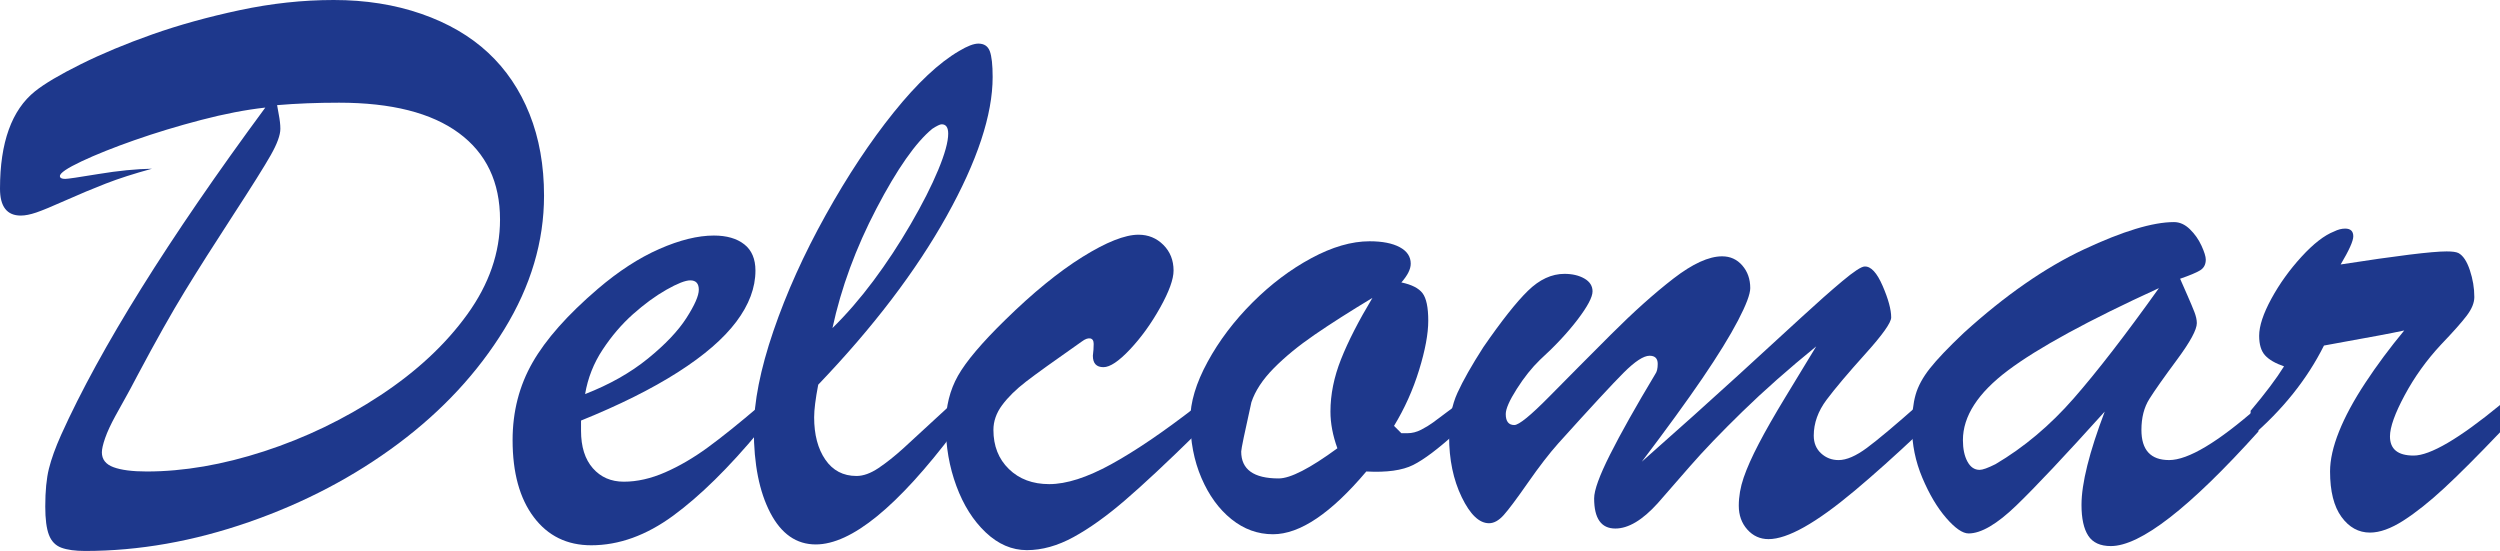 <?xml version="1.0" encoding="utf-8"?>
<!-- Generator: Adobe Illustrator 23.0.1, SVG Export Plug-In . SVG Version: 6.00 Build 0)  -->
<svg version="1.1" id="Livello_1" xmlns="http://www.w3.org/2000/svg" xmlns:xlink="http://www.w3.org/1999/xlink" x="0px" y="0px"
	 viewBox="0 0 1611.66 355.18" style="enable-background:new 0 0 1611.66 355.18;" xml:space="preserve">
<style type="text/css">
	.st0{fill:#1E388C;}
</style>
<g>
	<path class="st0" d="M38.62,113.49c0,1.23,1.14,1.84,3.42,1.84c1.58,0,8.71-1.05,21.41-3.15c12.7-2.1,24.21-3.24,34.55-3.42
		c-11.56,3.15-21.5,6.35-29.82,9.59c-8.32,3.24-16.9,6.83-25.75,10.77c-8.85,3.94-15.2,6.57-19.05,7.88
		c-3.85,1.31-7.18,1.97-9.98,1.97c-8.93,0-13.4-5.78-13.4-17.34c0-29.77,7.53-50.7,22.59-62.79c6.13-4.9,15.98-10.73,29.55-17.47
		c13.57-6.74,28.9-13.14,45.98-19.18c17.08-6.04,35.86-11.25,56.35-15.63C174.96,2.19,195.19,0,215.16,0
		c20.49,0,39.32,2.98,56.48,8.93c17.16,5.96,31.53,14.32,43.08,25.09c11.56,10.77,20.45,23.95,26.67,39.54
		c6.21,15.59,9.33,33.1,9.33,52.54c0,29.6-8.54,58.32-25.61,86.17c-17.08,27.85-39.85,52.41-68.3,73.69
		c-28.46,21.28-60.55,38.14-96.28,50.57c-35.73,12.43-70.93,18.65-105.61,18.65c-6.48,0-11.6-0.7-15.37-2.1
		c-3.77-1.4-6.44-4.16-8.01-8.28c-1.58-4.11-2.36-10.2-2.36-18.26c0-9.98,0.79-18.13,2.36-24.43s4.2-13.57,7.88-21.8
		c25.22-55.87,69.09-126.19,131.62-210.96c-12.61,1.4-26.45,4.07-41.51,8.01c-15.06,3.94-29.34,8.28-42.82,13
		c-13.49,4.73-24.87,9.29-34.15,13.66C43.26,108.41,38.62,111.57,38.62,113.49z M178.64,67.78c0,0.35,0.35,2.32,1.05,5.91
		c0.7,3.59,1.05,6.7,1.05,9.33c0,4.03-2.06,9.68-6.17,16.94c-4.12,7.27-12.22,20.19-24.3,38.75c-12.08,18.57-22.42,34.85-31,48.86
		c-8.58,14.01-18.74,32.05-30.47,54.12c-3.68,7.01-6.22,11.74-7.62,14.19c-1.4,2.45-3.64,6.48-6.7,12.08
		c-3.07,5.61-5.3,10.42-6.7,14.45c-1.4,4.03-2.1,7.09-2.1,9.19c0,4.56,2.5,7.75,7.49,9.59c4.99,1.84,12.13,2.76,21.41,2.76
		c23.82,0,49.04-4.34,75.66-13c26.62-8.67,51.62-20.71,75-36.12c23.38-15.41,42.07-32.84,56.09-52.28
		c14.01-19.44,21.02-39.76,21.02-60.95c0-24.17-8.85-42.78-26.53-55.83c-17.69-13.04-43.44-19.57-77.24-19.57
		C204.39,66.2,191.08,66.73,178.64,67.78z"/>
	<path class="st0" d="M374.57,271.12v6.57c0,10.34,2.54,18.39,7.62,24.17c5.08,5.78,11.73,8.67,19.97,8.67
		c8.58,0,17.47-2.01,26.67-6.04c9.19-4.03,18.34-9.37,27.45-16.03c9.1-6.65,20.23-15.59,33.36-26.8v16.03
		c-19.79,23.82-38.36,42.08-55.69,54.78c-17.34,12.7-34.94,19.05-52.8,19.05c-15.59,0-27.94-6.04-37.04-18.13
		c-9.11-12.08-13.66-28.64-13.66-49.65c0-18.39,4.29-35.07,12.87-50.05c8.58-14.98,22.59-30.78,42.03-47.42
		c13.31-11.38,26.53-19.97,39.67-25.75c13.14-5.78,24.87-8.67,35.2-8.67c8.23,0,14.75,1.88,19.57,5.65
		c4.81,3.77,7.22,9.42,7.22,16.94c0,11.03-4.12,22.03-12.35,32.97c-8.23,10.95-20.8,21.8-37.7,32.58
		C420.06,250.76,399.26,261.13,374.57,271.12z M377.2,254.04c15.76-6.13,29.25-13.75,40.46-22.86c11.21-9.1,19.48-17.82,24.83-26.14
		c5.34-8.32,8.01-14.4,8.01-18.26c0-4.03-1.84-6.04-5.52-6.04c-3.15,0-8.27,2.02-15.37,6.04c-7.09,4.03-14.28,9.29-21.54,15.76
		c-7.27,6.48-13.79,14.1-19.57,22.86C382.71,234.16,378.94,243.71,377.2,254.04z"/>
	<path class="st0" d="M615.21,258.77v19.44c-36.61,48.51-66.38,72.77-89.32,72.77c-12.44,0-22.2-6.78-29.29-20.36
		c-7.09-13.57-10.64-31.39-10.64-53.46c0-17.86,4.2-39.1,12.61-63.71c8.41-24.6,19.66-49.56,33.76-74.87
		c14.09-25.31,28.72-47.37,43.87-66.2c15.15-18.82,29.2-32.01,42.17-39.54c5.25-3.15,9.37-4.73,12.35-4.73
		c3.68,0,6.13,1.62,7.36,4.86c1.22,3.24,1.84,8.8,1.84,16.68c0,24.35-9.9,54.25-29.69,89.71c-19.79,35.47-47.38,71.68-82.75,108.63
		c-1.75,9.11-2.63,16.12-2.63,21.02c0,11.21,2.4,20.32,7.22,27.32c4.82,7.01,11.51,10.51,20.1,10.51c4.38,0,9.1-1.71,14.19-5.12
		c5.08-3.41,10.42-7.66,16.03-12.74C587.97,283.9,598.92,273.83,615.21,258.77z M536.66,211.48c9.1-8.93,17.9-19.09,26.4-30.47
		c8.49-11.38,16.51-23.55,24.04-36.52c7.53-12.96,13.44-24.6,17.73-34.94c4.29-10.33,6.44-18.13,6.44-23.38
		c0-4.03-1.4-6.04-4.2-6.04c-1.05,0-3.07,0.96-6.04,2.89c-10.68,8.76-22.68,25.88-35.99,51.36
		C551.72,159.86,542.26,185.56,536.66,211.48z"/>
	<path class="st0" d="M771,262.18v17.6c-18.74,18.39-34.02,32.67-45.84,42.82c-11.82,10.16-22.85,18.04-33.1,23.64
		c-10.24,5.6-20.27,8.41-30.08,8.41c-9.63,0-18.48-3.81-26.53-11.43c-8.06-7.62-14.36-17.6-18.92-29.95
		c-4.56-12.35-6.83-25.44-6.83-39.27c0-11.91,2.63-22.5,7.88-31.79c5.25-9.28,15.41-21.28,30.47-35.99
		c17.86-17.51,34.46-31.04,49.78-40.59c15.32-9.54,27.36-14.32,36.12-14.32c6.31,0,11.65,2.19,16.03,6.57
		c4.38,4.38,6.57,9.9,6.57,16.55c0,5.61-2.89,13.57-8.67,23.91c-5.78,10.34-12.26,19.31-19.44,26.93
		c-7.18,7.62-12.87,11.43-17.08,11.43c-4.56,0-6.83-2.45-6.83-7.36c0.17-1.4,0.3-2.71,0.39-3.94c0.09-1.22,0.13-2.45,0.13-3.68
		c0-2.1-0.75-3.28-2.23-3.55c-1.49-0.26-3.28,0.39-5.39,1.97c-17.52,12.26-29.51,20.89-35.99,25.88
		c-6.48,4.99-11.6,10.03-15.37,15.11c-3.77,5.08-5.65,10.42-5.65,16.03c0,10.34,3.32,18.74,9.98,25.22
		c6.65,6.48,15.32,9.72,26.01,9.72c11.03,0,24.3-4.24,39.8-12.74C731.72,290.86,749.98,278.47,771,262.18z"/>
	<path class="st0" d="M938.87,261.13v17.6c-11.56,10.51-20.84,17.52-27.85,21.02c-7.01,3.51-17.08,4.91-30.21,4.2
		c-22.77,26.97-42.82,40.46-60.16,40.46c-9.81,0-18.74-3.24-26.8-9.72c-8.06-6.48-14.49-15.32-19.31-26.53
		c-4.82-11.21-7.22-23.73-7.22-37.57c0-11.21,3.72-23.64,11.17-37.3c7.44-13.66,17.08-26.4,28.9-38.22
		c11.82-11.82,24.47-21.36,37.96-28.63c13.48-7.27,26.01-10.9,37.57-10.9c8.23,0,14.71,1.27,19.44,3.81
		c4.73,2.54,7.09,6.09,7.09,10.64c0,3.51-2.02,7.53-6.04,12.08c6.65,1.4,11.21,3.72,13.66,6.96c2.45,3.24,3.68,9.15,3.68,17.73
		c0,8.41-1.97,19.01-5.91,31.79c-3.94,12.79-9.33,24.78-16.16,35.99l4.73,4.73h3.94c2.98,0,5.91-0.74,8.8-2.23
		c2.89-1.48,5.47-3.06,7.75-4.73C926.17,270.64,931.16,266.91,938.87,261.13z M884.75,192.04c-14.54,8.76-26.97,16.68-37.3,23.78
		c-10.34,7.09-19.09,14.28-26.27,21.54c-7.18,7.27-12,14.58-14.45,21.94c-4.38,19.62-6.57,30.21-6.57,31.79
		c0,11.56,8.05,17.34,24.17,17.34c7.53,0,20.14-6.48,37.83-19.44c-2.98-8.23-4.47-16.11-4.47-23.64c0-11.03,2.27-22.28,6.83-33.76
		C869.07,220.11,875.82,206.93,884.75,192.04z"/>
	<path class="st0" d="M1058.4,297.65c24.17-21.37,44.92-39.97,62.26-55.83c17.34-15.85,30.96-28.33,40.85-37.44
		c9.89-9.1,18.61-16.81,26.14-23.12c7.53-6.31,12.35-9.46,14.45-9.46c4.02-0.17,7.88,3.99,11.56,12.48
		c3.68,8.5,5.52,15.28,5.52,20.36c0,3.33-5.56,11.17-16.68,23.51c-11.13,12.35-19.44,22.2-24.96,29.56
		c-5.52,7.36-8.28,15.06-8.28,23.12c0,4.73,1.58,8.54,4.73,11.43c3.15,2.89,6.91,4.34,11.3,4.34c5.08,0,11.17-2.63,18.26-7.88
		s18.26-14.62,33.5-28.11v18.65c-15.24,14.36-29.07,26.76-41.51,37.17c-12.44,10.42-23.25,18.22-32.45,23.38
		c-9.19,5.16-16.86,7.75-22.98,7.75c-5.43,0-9.98-2.06-13.66-6.17c-3.68-4.11-5.52-9.24-5.52-15.37c0-5.95,1.05-11.99,3.15-18.13
		c2.1-6.13,5.34-13.4,9.72-21.8c4.37-8.41,10.16-18.52,17.34-30.34c7.18-11.82,13.75-22.63,19.71-32.45
		c-17.86,14.54-33.72,28.55-47.55,42.03c-13.84,13.49-25.13,25.27-33.89,35.33c-8.76,10.07-15.68,18-20.75,23.78
		c-9.81,10.86-18.92,16.29-27.32,16.29c-9.11,0-13.66-6.48-13.66-19.44c0-5.25,3.42-14.67,10.25-28.24
		c6.83-13.57,16.55-30.87,29.16-51.89c1.05-1.4,1.58-3.59,1.58-6.57c0-3.5-1.75-5.25-5.25-5.25c-3.85,0-9.42,3.64-16.68,10.9
		c-7.27,7.27-21.32,22.46-42.16,45.58c-5.78,6.48-12.31,14.93-19.57,25.35c-7.27,10.42-12.48,17.38-15.63,20.89
		c-3.15,3.51-6.3,5.25-9.46,5.25c-6.3,0-12.17-5.6-17.6-16.81c-5.43-11.21-8.14-24.26-8.14-39.14c0-10.86,1.79-20.23,5.39-28.11
		c3.59-7.88,9.15-17.69,16.68-29.42c11.73-16.99,21.32-29.12,28.77-36.38c7.44-7.27,15.28-10.9,23.51-10.9
		c5.08,0,9.37,1.01,12.87,3.02c3.5,2.02,5.25,4.77,5.25,8.27c0,3.68-3.2,9.72-9.59,18.13c-6.4,8.41-14.49,17.08-24.3,26.01
		c-5.25,5.08-10.25,11.34-14.97,18.78c-4.73,7.45-7.09,12.83-7.09,16.16c0,4.73,1.84,7.09,5.52,7.09c2.98,0,10.51-6.13,22.59-18.39
		c12.08-12.26,25.35-25.61,39.8-40.06c14.45-14.45,27.85-26.44,40.2-35.99c12.35-9.54,22.81-14.32,31.39-14.32
		c5.25,0,9.59,1.97,13,5.91c3.42,3.94,5.12,8.8,5.12,14.58c0,3.85-2.63,10.82-7.88,20.88c-5.25,10.07-12.92,22.51-22.99,37.3
		C1087.34,258.73,1074.34,276.63,1058.4,297.65z"/>
	<path class="st0" d="M1265.94,214.63c26.62-24.17,52.45-42.12,77.5-53.86c25.04-11.73,44.4-17.6,58.06-17.6
		c3.68,0,7.09,1.54,10.24,4.6c3.15,3.07,5.65,6.61,7.49,10.64c1.84,4.03,2.76,7.01,2.76,8.93c0,3.15-1.23,5.48-3.68,6.96
		c-2.46,1.49-6.75,3.28-12.87,5.39c1.22,2.8,2.8,6.4,4.73,10.77c1.93,4.38,3.41,7.93,4.47,10.64c1.05,2.72,1.58,5.12,1.58,7.22
		c0,4.2-4.25,12.04-12.74,23.51c-8.5,11.47-14.45,19.93-17.86,25.35c-3.42,5.43-5.12,12.08-5.12,19.97
		c0,12.96,5.95,19.44,17.86,19.44c12.26,0,31.43-11.47,57.53-34.41v16.03c-44.31,49.22-76.01,73.82-95.1,73.82
		c-6.83,0-11.69-2.23-14.58-6.7c-2.89-4.47-4.34-11.07-4.34-19.83c0-13.83,4.99-33.89,14.97-60.16
		c-25.57,28.37-44.57,48.56-57.01,60.55c-12.44,12-22.68,18-30.74,18c-3.86,0-8.67-3.32-14.45-9.98
		c-5.78-6.65-10.9-15.28-15.37-25.88c-4.47-10.59-6.7-21.58-6.7-32.97c0-8.23,0.79-15.11,2.36-20.62c1.58-5.52,4.64-11.16,9.2-16.94
		C1248.69,231.71,1255.96,224.09,1265.94,214.63z M1391.78,185.74c-45.54,20.84-77.98,38.53-97.33,53.07
		c-19.35,14.54-29.03,29.51-29.03,44.92c0,5.61,0.96,10.21,2.89,13.79c1.93,3.59,4.55,5.39,7.88,5.39c1.93,0,5.34-1.22,10.24-3.68
		c18.39-10.86,35.2-25,50.44-42.43C1352.11,239.37,1370.41,215.68,1391.78,185.74z"/>
	<path class="st0" d="M1450.89,281.89v-17.08c9.46-11.21,16.64-20.75,21.54-28.64c-5.61-1.93-9.68-4.29-12.22-7.09
		c-2.54-2.8-3.81-7-3.81-12.61c0-6.31,2.63-14.27,7.88-23.91c5.25-9.63,11.73-18.65,19.44-27.06c7.7-8.41,14.71-13.83,21.02-16.29
		c2.45-1.22,4.82-1.84,7.09-1.84c3.5,0,5.25,1.67,5.25,4.99c0,2.98-2.72,9.02-8.14,18.13c36.08-5.6,58.85-8.41,68.3-8.41
		c3.68,0,6.22,0.35,7.62,1.05c2.98,1.58,5.43,5.25,7.36,11.03c1.93,5.78,2.89,11.56,2.89,17.34c0,3.68-1.62,7.66-4.86,11.95
		c-3.24,4.29-8.8,10.55-16.68,18.78c-9.29,9.98-17.08,20.84-23.38,32.58c-6.3,11.74-9.46,20.58-9.46,26.53
		c0,8.23,5.08,12.35,15.24,12.35c10.68,0,29.25-10.86,55.69-32.58v17.6c-14.54,15.24-26.53,27.24-35.99,35.99
		c-9.46,8.76-18.22,15.72-26.27,20.89c-8.06,5.17-15.24,7.75-21.54,7.75c-7.36,0-13.49-3.37-18.39-10.11
		c-4.91-6.74-7.36-16.51-7.36-29.29c0-7.53,1.92-16.11,5.78-25.75c3.85-9.63,9.5-20.1,16.95-31.39c7.44-11.3,15.8-22.55,25.09-33.76
		c-4.91,1.05-10.42,2.15-16.55,3.28c-6.13,1.14-12.61,2.32-19.44,3.55c-6.83,1.23-12.08,2.19-15.76,2.89
		C1487.31,244.5,1471.55,264.2,1450.89,281.89z"/>
</g>
</svg>
